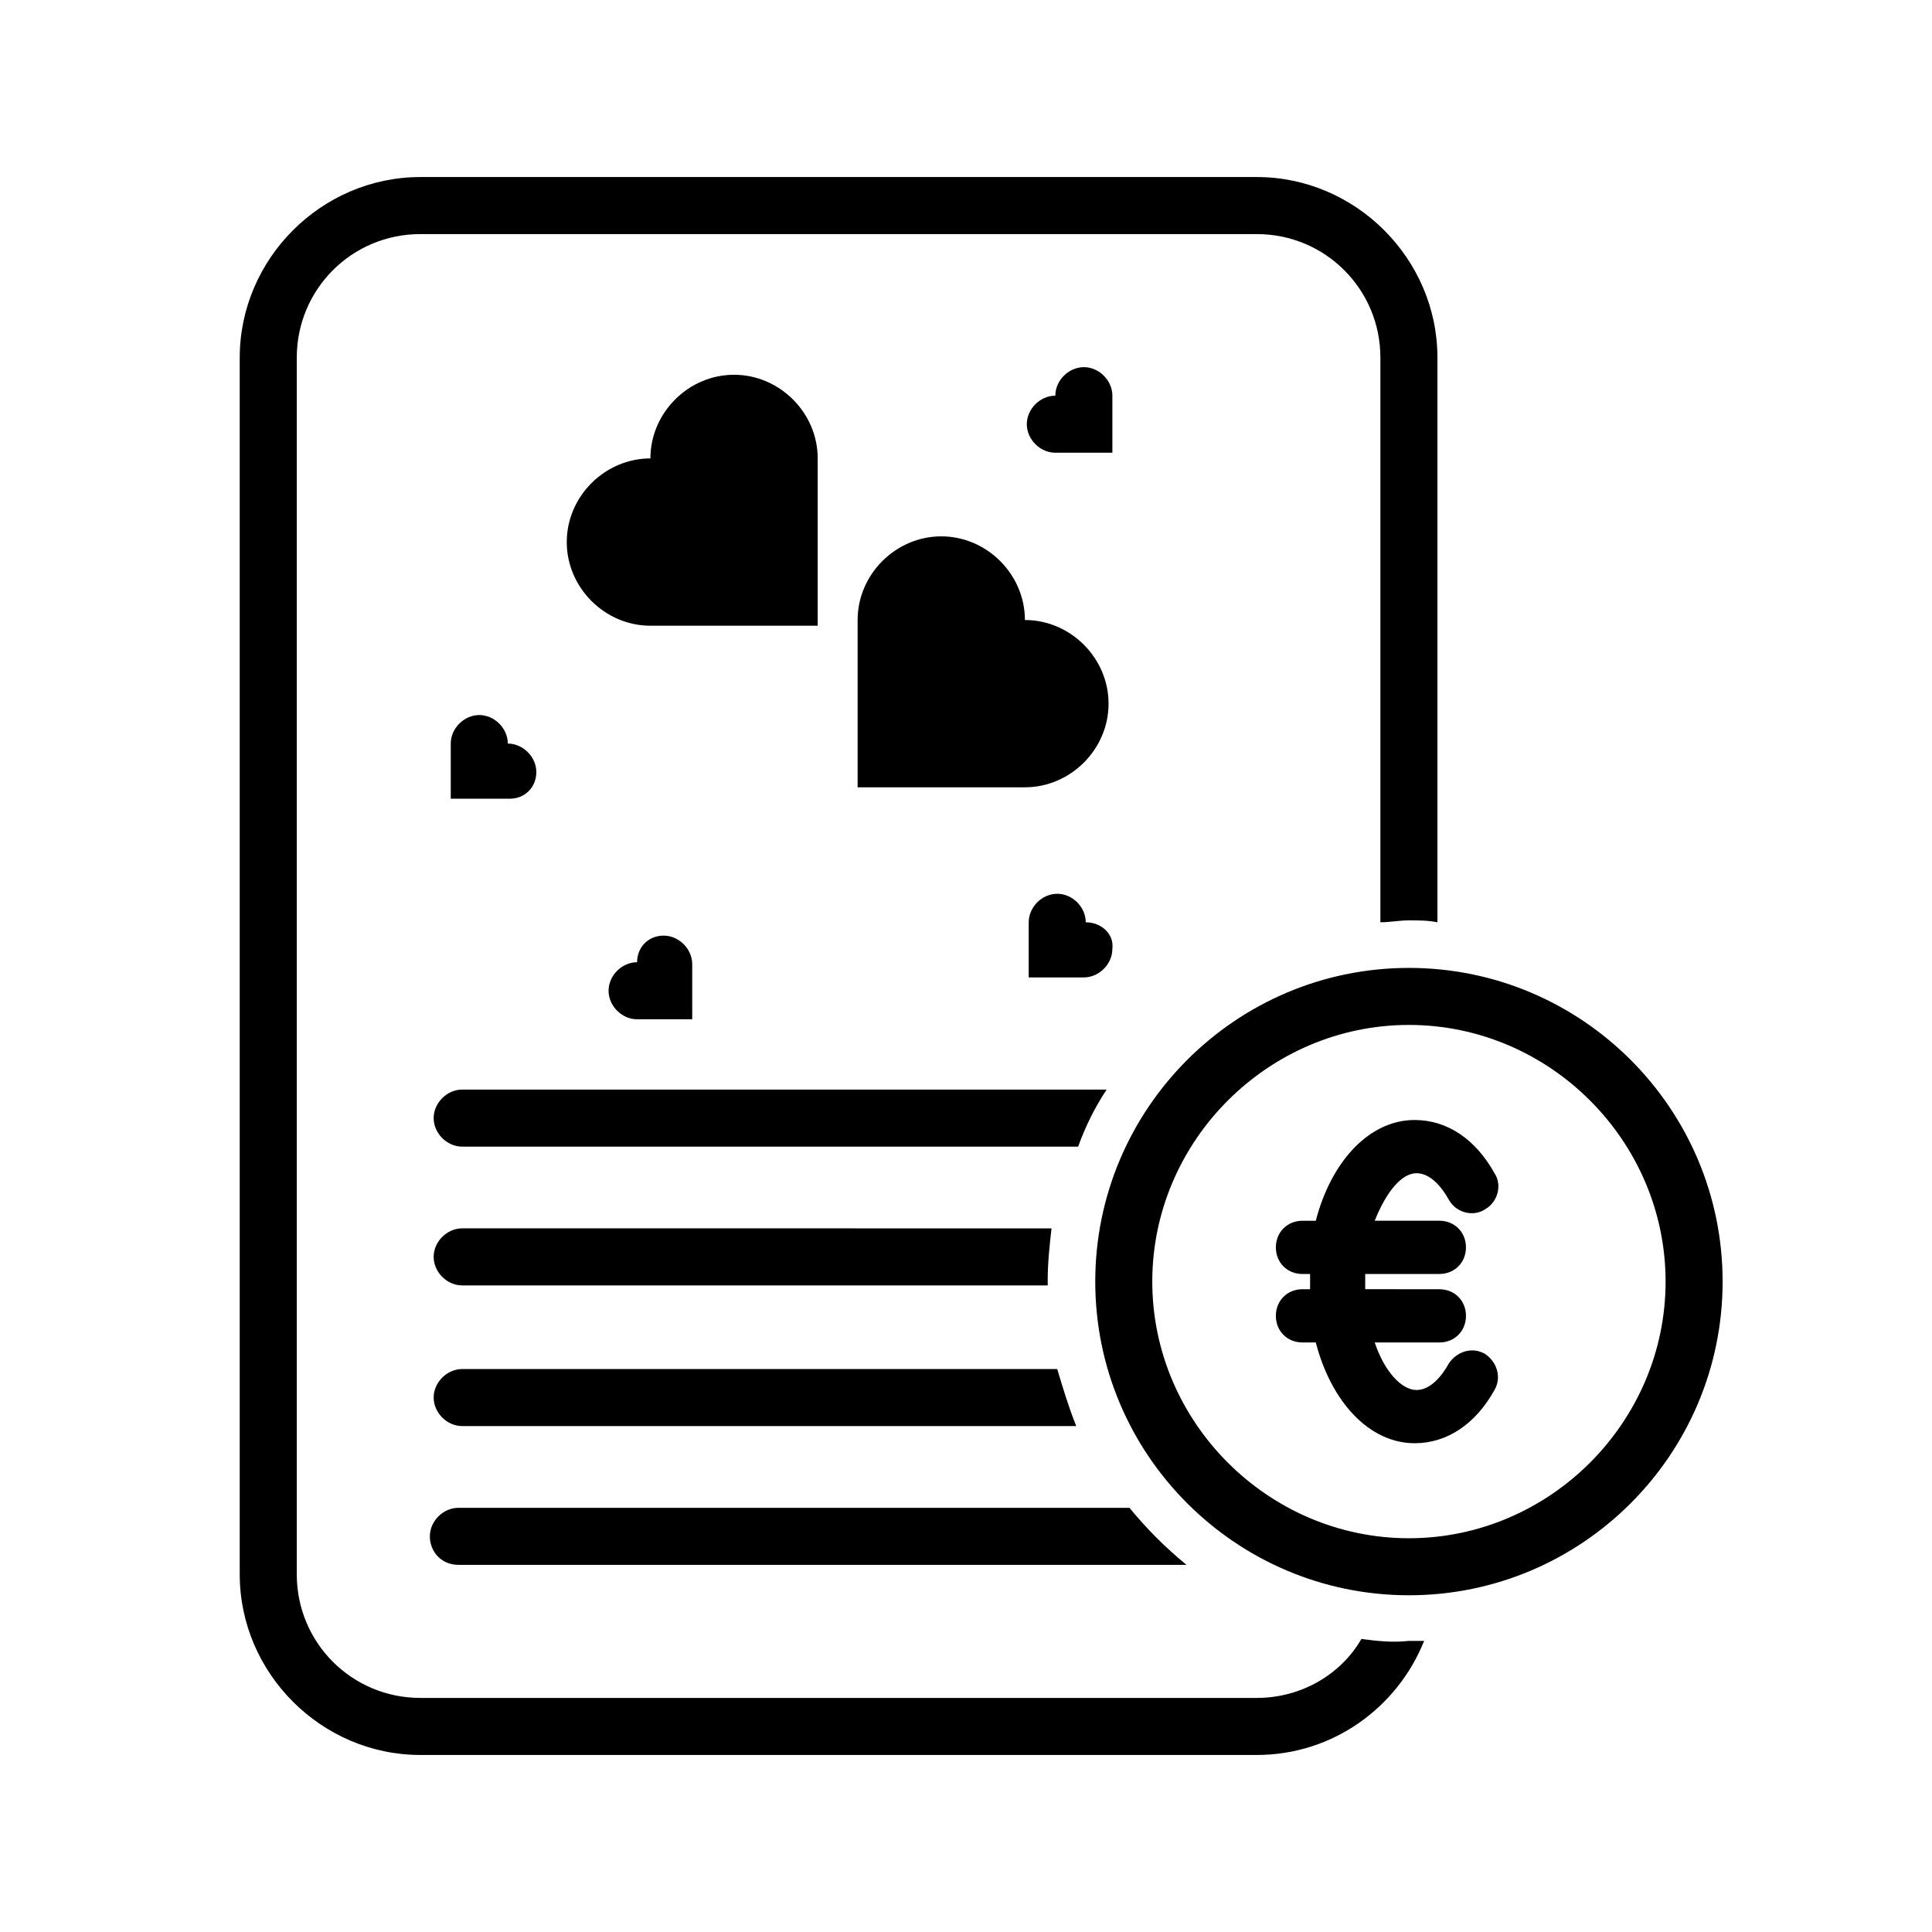 <?xml version="1.0" encoding="UTF-8"?>
<!-- Uploaded to: ICON Repo, www.svgrepo.com, Generator: ICON Repo Mixer Tools -->
<svg fill="#000000" width="800px" height="800px" version="1.1" viewBox="144 144 512 512" xmlns="http://www.w3.org/2000/svg">
 <path d="m360.7 309.82h-44.336c-12.09 0-22.168-10.078-22.168-22.168 0-12.09 10.078-22.168 22.168-22.168 0-12.09 10.078-22.168 22.168-22.168s22.168 10.078 22.168 22.168zm32.746-23.68c-12.09 0-22.168 10.078-22.168 22.168v44.336h44.336c12.09 0 22.168-10.078 22.168-22.168s-10.078-22.168-22.168-22.168c0-12.09-10.078-22.168-22.168-22.168zm-80.609 112.86c-4.031 0-7.559 3.527-7.559 7.559s3.527 7.559 7.559 7.559h14.609v-14.609c0-4.031-3.527-7.559-7.559-7.559-4.027-0.004-7.051 3.019-7.051 7.051zm118.9-10.582c0-4.031-3.527-7.559-7.559-7.559s-7.559 3.527-7.559 7.559v14.609h14.609c4.031 0 7.559-3.527 7.559-7.559 0.508-4.027-3.019-7.051-7.051-7.051zm7.055-124.95v-14.609c0-4.031-3.527-7.559-7.559-7.559s-7.559 3.527-7.559 7.559c-4.031 0-7.559 3.527-7.559 7.559s3.527 7.559 7.559 7.559l15.117-0.004zm-152.66 85.145c0-4.031-3.527-7.559-7.559-7.559 0-4.031-3.527-7.559-7.559-7.559s-7.559 3.527-7.559 7.559v14.609l15.625 0.004c4.027 0 7.051-3.023 7.051-7.055zm-20.656 210.09h192.96c-5.543-4.535-10.578-9.574-15.113-15.113h-177.85c-4.031 0-7.559 3.527-7.559 7.559 0.004 4.027 3.023 7.555 7.559 7.555zm1.008-36.777h162.73c-2.016-5.039-3.527-10.078-5.039-15.113l-157.69-0.004c-4.031 0-7.559 3.527-7.559 7.559 0.004 4.031 3.527 7.559 7.559 7.559zm0-52.398c-4.031 0-7.559 3.527-7.559 7.559s3.527 7.559 7.559 7.559h155.17v-1.512c0-4.535 0.504-9.07 1.008-13.602zm0-36.777c-4.031 0-7.559 3.527-7.559 7.559s3.527 7.559 7.559 7.559h163.23c2.016-5.543 4.535-10.578 7.559-15.113zm238.3 145.6c-5.543 9.574-16.121 15.617-27.711 15.617h-221.68c-18.137 0-32.746-14.609-32.746-32.746v-322.44c0-18.137 14.609-32.746 32.746-32.746h221.68c18.137 0 32.746 14.609 32.746 32.746v149.63c2.519 0 5.039-0.504 7.559-0.504 2.519 0 5.039 0 7.559 0.504v-149.63c0-26.199-21.664-47.863-47.863-47.863h-221.68c-26.199 0-47.863 21.664-47.863 47.863v322.44c0 26.199 21.664 47.863 47.863 47.863h221.68c20.152 0 37.281-12.594 44.336-30.23h-4.031c-4.531 0.504-8.562 0-12.594-0.504zm95.727-94.715c0 45.848-37.281 83.129-83.129 83.129-45.848 0-83.129-37.281-83.129-83.129 0-45.848 37.281-83.129 83.129-83.129 45.848 0 83.129 37.281 83.129 83.129zm-15.113 0c0-37.281-30.73-68.016-68.016-68.016-37.281 0-68.016 30.73-68.016 68.016 0 37.281 30.73 68.016 68.016 68.016 37.281-0.004 68.016-30.734 68.016-68.016zm-66-28.719c3.023 0 6.047 2.519 8.566 7.055 2.016 3.527 6.551 4.535 9.574 2.519 3.527-2.016 4.535-6.551 2.519-9.574-5.039-9.07-12.594-14.105-21.16-14.105-12.09 0-22.168 11.082-26.199 26.703h-3.527c-4.031 0-7.055 3.023-7.055 7.055s3.023 7.055 7.055 7.055h2.016v2.016 2.016h-2.016c-4.031 0-7.055 3.023-7.055 7.055s3.023 7.055 7.055 7.055h3.527c4.031 15.617 14.105 26.703 26.199 26.703 8.566 0 16.121-5.039 21.16-14.105 2.016-3.527 0.504-7.559-2.519-9.574-3.527-2.016-7.559-0.504-9.574 2.519-2.519 4.535-5.543 7.055-8.566 7.055-4.031 0-8.566-5.039-11.082-12.594h17.129c4.031 0 7.055-3.023 7.055-7.055s-3.023-7.055-7.055-7.055l-19.652-0.012v-2.016-2.016h19.648c4.031 0 7.055-3.023 7.055-7.055s-3.023-7.055-7.055-7.055h-17.129c3.023-7.551 7.055-12.59 11.086-12.59z"/>
</svg>